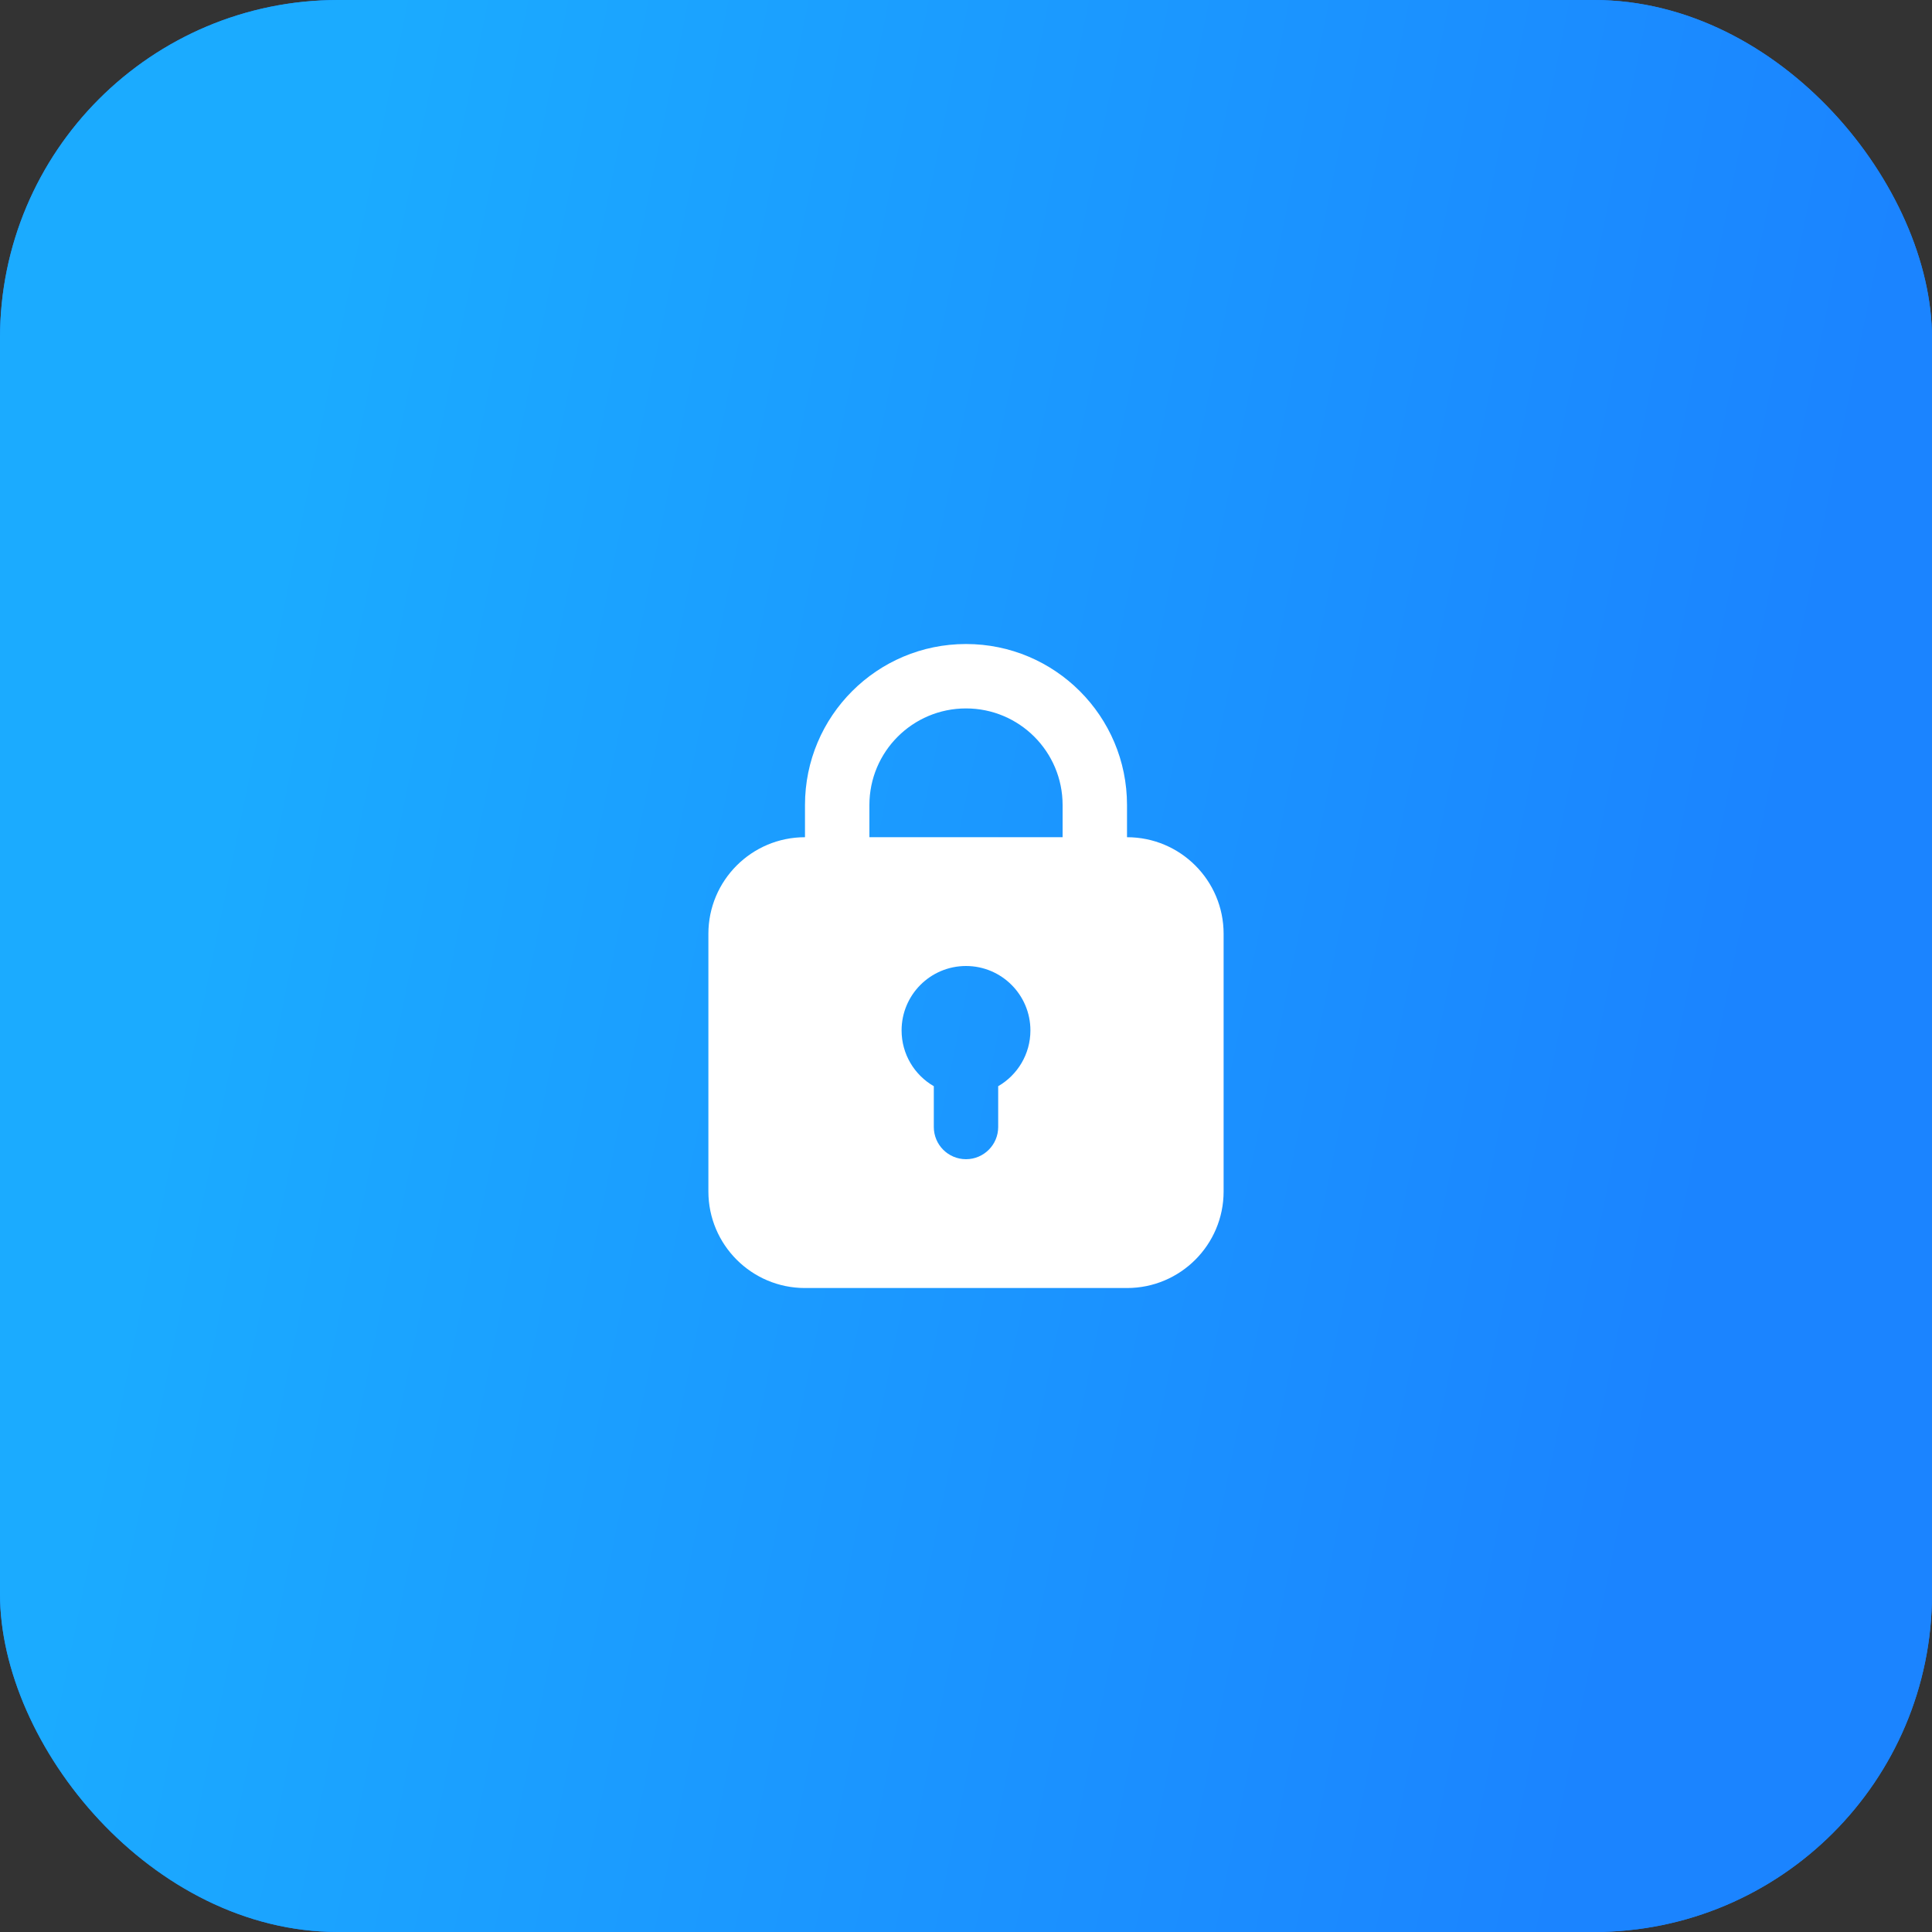 <?xml version="1.0" encoding="UTF-8"?> <svg xmlns="http://www.w3.org/2000/svg" width="50" height="50" viewBox="0 0 50 50" fill="none"><rect x="0" y="0" width="50" height="50" fill="#333333" stroke="none"/><rect width="50" height="50" rx="8.75" fill="#1B84FF"></rect><rect width="50" height="50" rx="8.75" fill="url(#paint0_linear_79_3979)"></rect><path fill-rule="evenodd" clip-rule="evenodd" d="M20.833 21.667V20.834C20.833 18.532 22.699 16.667 25 16.667C27.301 16.667 29.167 18.532 29.167 20.834V21.667C30.547 21.667 31.667 22.786 31.667 24.167V30.834C31.667 32.214 30.547 33.334 29.167 33.334H20.833C19.453 33.334 18.333 32.214 18.333 30.834V24.167C18.333 22.786 19.453 21.667 20.833 21.667ZM27.5 21.667V20.834C27.5 19.453 26.381 18.334 25 18.334C23.619 18.334 22.5 19.453 22.5 20.834V21.667H27.5ZM25.833 28.111C26.331 27.823 26.667 27.284 26.667 26.667C26.667 25.747 25.92 25 25 25C24.079 25 23.333 25.747 23.333 26.667C23.333 27.284 23.668 27.823 24.167 28.111V29.167C24.167 29.627 24.54 30 25 30C25.46 30 25.833 29.627 25.833 29.167V28.111Z" fill="white"></path><defs><linearGradient id="paint0_linear_79_3979" x1="14.457" y1="-21.606" x2="53.27" y2="-13.675" gradientUnits="userSpaceOnUse"><stop stop-color="#1BABFF"></stop><stop offset="1" stop-color="#1B84FF"></stop></linearGradient></defs></svg> 